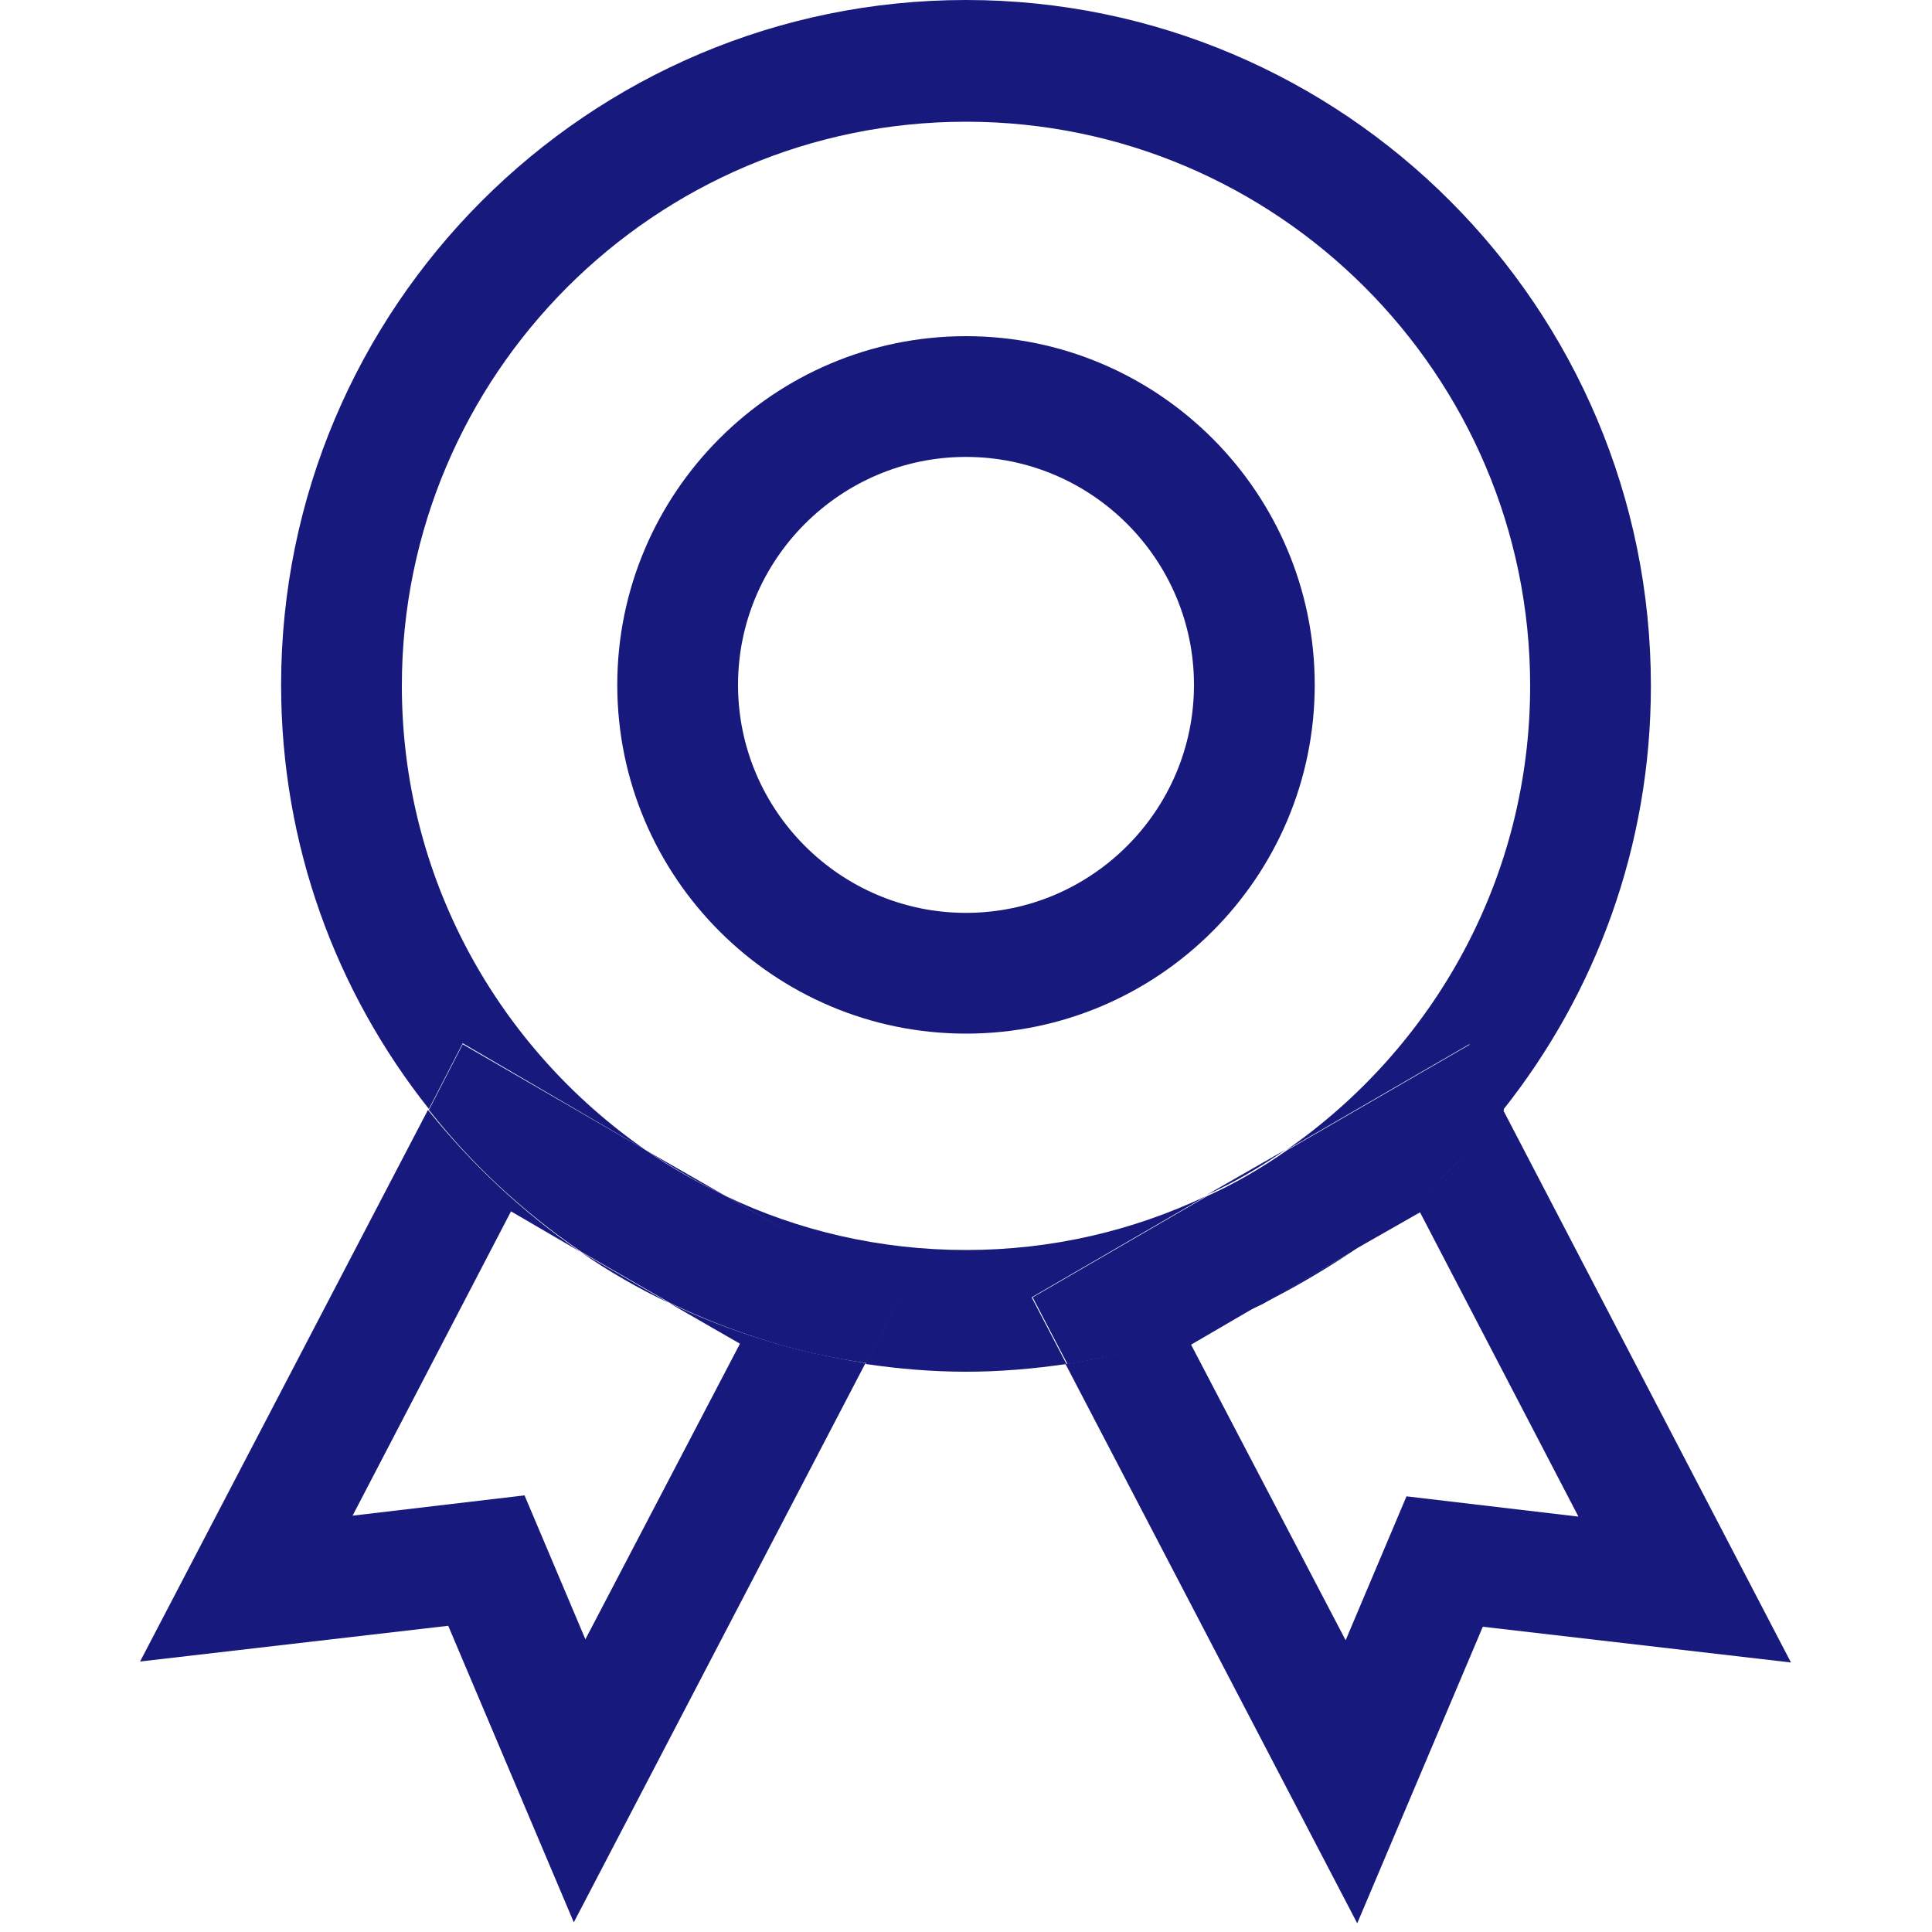 <?xml version="1.0" encoding="utf-8"?>
<!-- Generator: Adobe Illustrator 23.1.0, SVG Export Plug-In . SVG Version: 6.00 Build 0)  -->
<svg version="1.1" id="Layer_1" xmlns="http://www.w3.org/2000/svg" xmlns:xlink="http://www.w3.org/1999/xlink" x="0px" y="0px"
	 viewBox="0 0 800 800" style="enable-background:new 0 0 800 800;" xml:space="preserve">
<style type="text/css">
	.st0{fill:#171A7C;}
</style>
<path class="st0" d="M400,139.2c-79.6,0-144.4,64.8-144.4,144.4S320.4,428,400,428s144.4-64.8,144.4-144.4S479.6,139.2,400,139.2
	L400,139.2z M400,378c-52,0-94.4-42.4-94.4-94.4s42.4-94.4,94.4-94.4s94.4,42.4,94.4,94.4S452,378,400,378z"/>
<path class="st0" d="M532.4,476l-32.8,18.8C511.2,489.6,522,483.2,532.4,476z M300.4,495.2l-32.8-18.8
	C278,483.2,288.8,489.6,300.4,495.2z M559.6,518.4L522.4,540C535.2,533.6,547.6,526.4,559.6,518.4z M499.6,495.2
	c-30.4,14.4-64,22.4-99.6,22.4s-69.6-8-99.6-22.4l72.4,42l-14.4,27.6c13.6,2,27.6,3.2,41.6,3.2s28-1.2,41.6-3.2l-14.4-27.6
	L499.6,495.2L499.6,495.2z"/>
<path class="st0" d="M559.6,518.4c24-16.4,45.2-36.4,63.2-58.8l-14-27.2l-76,44c-10.4,7.2-21.2,13.6-32.8,18.8l-72.4,42l14.4,27.6
	c28.4-4.4,55.6-12.8,80.8-24.8L559.6,518.4L559.6,518.4z"/>
<path class="st0" d="M622.4,459.6c-18,22.8-39.2,42.4-63.2,58.8L588,502l65.6,126l-71.2-8.4l-25.2,59.6l-64-122.4L522,540
	c-25.2,12-52.4,20.4-80.8,24.8L562,796.4l52-122.8l127.6,14.8L622.4,459.6L622.4,459.6z M300.4,495.2c-11.6-5.6-22.4-11.6-32.8-18.8
	l-76-44l-14,27.2c18,22.8,39.2,42.4,63.2,58.8l36.8,21.2c25.2,12,52.4,20.8,81.2,24.8l14.4-27.6L300.4,495.2L300.4,495.2z
	 M240.4,518.4c11.6,8,24,15.2,36.8,21.2L240.4,518.4z"/>
<path class="st0" d="M306.4,556.4l-64,122.4l-25.2-59.6l-71.2,8.4l65.6-126l28.8,16.8c-24-16.4-45.2-36.4-63.2-58.8L58,688
	l127.6-14.8l52,122.8l120.8-231.6c-28.8-4.4-56-12.8-81.2-24.8L306.4,556.4L306.4,556.4z M267.6,476.4
	C206.4,434,166.4,363.6,166.4,284c0-128.8,104.8-233.6,233.6-233.6S633.6,155.2,633.6,284c0,79.6-40,150-101.2,192.4l76-44l14,27.2
	c38.4-48.4,61.2-109.2,61.2-175.6C683.6,127.2,556.4,0,400,0S116.4,127.2,116.4,283.6c0,66.4,22.8,127.2,61.2,175.6l14-27.2
	L267.6,476.4z"/>
</svg>

